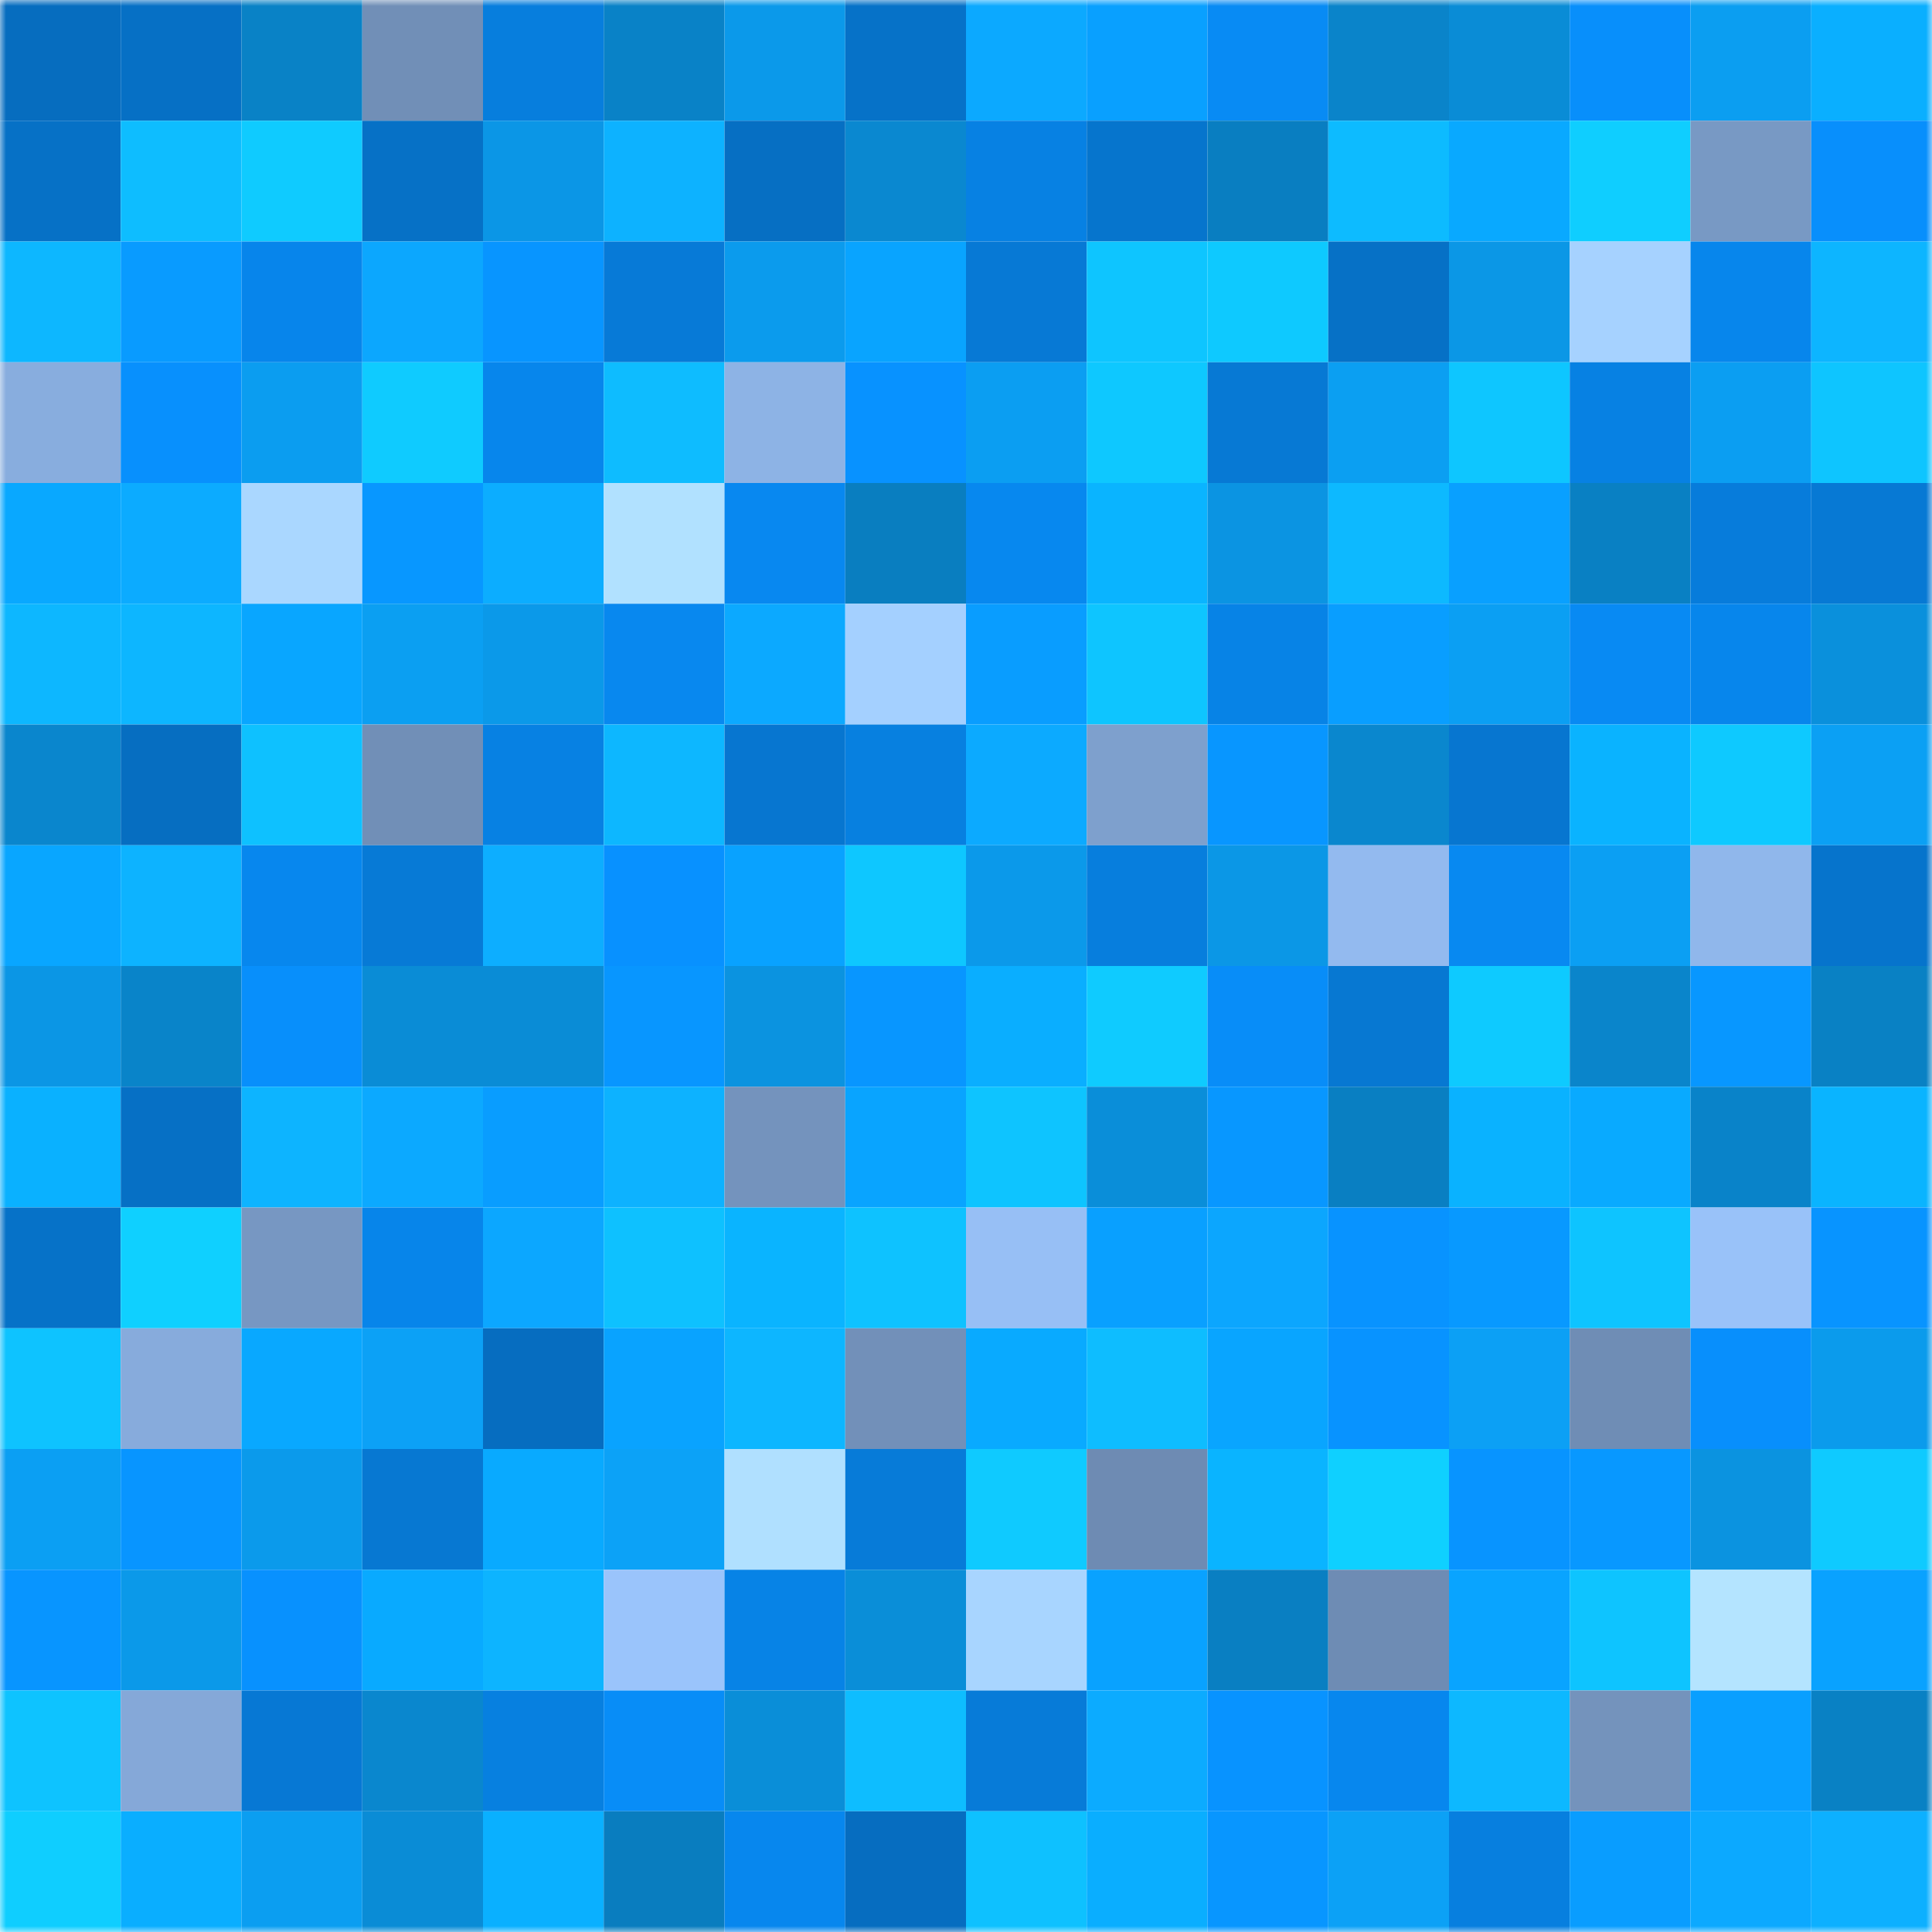 <svg viewBox="0 0 160 160" fill="none" role="img" xmlns="http://www.w3.org/2000/svg" width="240" height="240" name="ens%2Clinzichen.eth"><mask id="777790249" mask-type="alpha" maskUnits="userSpaceOnUse" x="0" y="0" width="160" height="160"><rect width="160" height="160" fill="#FFFFFF"></rect></mask><g mask="url(#777790249)"><rect x="0" y="0" width="10" height="10" fill="#066dbf"></rect><rect x="10" y="0" width="10" height="10" fill="#0670c5"></rect><rect x="20" y="0" width="10" height="10" fill="#0982c6"></rect><rect x="30" y="0" width="10" height="10" fill="#718fb7"></rect><rect x="40" y="0" width="10" height="10" fill="#077edd"></rect><rect x="50" y="0" width="10" height="10" fill="#0982c7"></rect><rect x="60" y="0" width="10" height="10" fill="#0b99ea"></rect><rect x="70" y="0" width="10" height="10" fill="#0672c8"></rect><rect x="80" y="0" width="10" height="10" fill="#0ca9ff"></rect><rect x="90" y="0" width="10" height="10" fill="#09a0ff"></rect><rect x="100" y="0" width="10" height="10" fill="#088bf4"></rect><rect x="110" y="0" width="10" height="10" fill="#0a84ca"></rect><rect x="120" y="0" width="10" height="10" fill="#0a8cd6"></rect><rect x="130" y="0" width="10" height="10" fill="#088ffb"></rect><rect x="140" y="0" width="10" height="10" fill="#0b9ef1"></rect><rect x="150" y="0" width="10" height="10" fill="#0aafff"></rect><rect x="0" y="10" width="10" height="10" fill="#0671c6"></rect><rect x="10" y="10" width="10" height="10" fill="#0ebdff"></rect><rect x="20" y="10" width="10" height="10" fill="#0fcbff"></rect><rect x="30" y="10" width="10" height="10" fill="#0671c6"></rect><rect x="40" y="10" width="10" height="10" fill="#0b96e6"></rect><rect x="50" y="10" width="10" height="10" fill="#0db2ff"></rect><rect x="60" y="10" width="10" height="10" fill="#066fc3"></rect><rect x="70" y="10" width="10" height="10" fill="#0a88d0"></rect><rect x="80" y="10" width="10" height="10" fill="#0781e3"></rect><rect x="90" y="10" width="10" height="10" fill="#0675cd"></rect><rect x="100" y="10" width="10" height="10" fill="#097ec1"></rect><rect x="110" y="10" width="10" height="10" fill="#0dbbff"></rect><rect x="120" y="10" width="10" height="10" fill="#09a9ff"></rect><rect x="130" y="10" width="10" height="10" fill="#0fceff"></rect><rect x="140" y="10" width="10" height="10" fill="#7899c4"></rect><rect x="150" y="10" width="10" height="10" fill="#088ffc"></rect><rect x="0" y="20" width="10" height="10" fill="#0db7ff"></rect><rect x="10" y="20" width="10" height="10" fill="#099bff"></rect><rect x="20" y="20" width="10" height="10" fill="#0785eb"></rect><rect x="30" y="20" width="10" height="10" fill="#0ca7fe"></rect><rect x="40" y="20" width="10" height="10" fill="#0895ff"></rect><rect x="50" y="20" width="10" height="10" fill="#077ad7"></rect><rect x="60" y="20" width="10" height="10" fill="#0b9bed"></rect><rect x="70" y="20" width="10" height="10" fill="#09a4ff"></rect><rect x="80" y="20" width="10" height="10" fill="#0779d5"></rect><rect x="90" y="20" width="10" height="10" fill="#0ec5ff"></rect><rect x="100" y="20" width="10" height="10" fill="#0ec9ff"></rect><rect x="110" y="20" width="10" height="10" fill="#0671c6"></rect><rect x="120" y="20" width="10" height="10" fill="#0b97e6"></rect><rect x="130" y="20" width="10" height="10" fill="#a6d2ff"></rect><rect x="140" y="20" width="10" height="10" fill="#0786ec"></rect><rect x="150" y="20" width="10" height="10" fill="#0db5ff"></rect><rect x="0" y="30" width="10" height="10" fill="#88adde"></rect><rect x="10" y="30" width="10" height="10" fill="#0890fd"></rect><rect x="20" y="30" width="10" height="10" fill="#0b9df0"></rect><rect x="30" y="30" width="10" height="10" fill="#0fcbff"></rect><rect x="40" y="30" width="10" height="10" fill="#0786ec"></rect><rect x="50" y="30" width="10" height="10" fill="#0ebcff"></rect><rect x="60" y="30" width="10" height="10" fill="#8db3e5"></rect><rect x="70" y="30" width="10" height="10" fill="#0892ff"></rect><rect x="80" y="30" width="10" height="10" fill="#0b9ef2"></rect><rect x="90" y="30" width="10" height="10" fill="#0ec8ff"></rect><rect x="100" y="30" width="10" height="10" fill="#0779d4"></rect><rect x="110" y="30" width="10" height="10" fill="#0b9ff2"></rect><rect x="120" y="30" width="10" height="10" fill="#0ec6ff"></rect><rect x="130" y="30" width="10" height="10" fill="#0781e3"></rect><rect x="140" y="30" width="10" height="10" fill="#0b9ef2"></rect><rect x="150" y="30" width="10" height="10" fill="#0ec5ff"></rect><rect x="0" y="40" width="10" height="10" fill="#09a8ff"></rect><rect x="10" y="40" width="10" height="10" fill="#0cabff"></rect><rect x="20" y="40" width="10" height="10" fill="#aad7ff"></rect><rect x="30" y="40" width="10" height="10" fill="#0897ff"></rect><rect x="40" y="40" width="10" height="10" fill="#0cadff"></rect><rect x="50" y="40" width="10" height="10" fill="#b1e1ff"></rect><rect x="60" y="40" width="10" height="10" fill="#0888f0"></rect><rect x="70" y="40" width="10" height="10" fill="#097ec0"></rect><rect x="80" y="40" width="10" height="10" fill="#0788ef"></rect><rect x="90" y="40" width="10" height="10" fill="#0ab4ff"></rect><rect x="100" y="40" width="10" height="10" fill="#0b94e2"></rect><rect x="110" y="40" width="10" height="10" fill="#0db9ff"></rect><rect x="120" y="40" width="10" height="10" fill="#09a0ff"></rect><rect x="130" y="40" width="10" height="10" fill="#0980c3"></rect><rect x="140" y="40" width="10" height="10" fill="#077cdb"></rect><rect x="150" y="40" width="10" height="10" fill="#0779d4"></rect><rect x="0" y="50" width="10" height="10" fill="#0db7ff"></rect><rect x="10" y="50" width="10" height="10" fill="#0db6ff"></rect><rect x="20" y="50" width="10" height="10" fill="#09a6ff"></rect><rect x="30" y="50" width="10" height="10" fill="#0b9ff2"></rect><rect x="40" y="50" width="10" height="10" fill="#0b99e9"></rect><rect x="50" y="50" width="10" height="10" fill="#0888ef"></rect><rect x="60" y="50" width="10" height="10" fill="#0ca9ff"></rect><rect x="70" y="50" width="10" height="10" fill="#a4d0ff"></rect><rect x="80" y="50" width="10" height="10" fill="#099dff"></rect><rect x="90" y="50" width="10" height="10" fill="#0ec5ff"></rect><rect x="100" y="50" width="10" height="10" fill="#0783e6"></rect><rect x="110" y="50" width="10" height="10" fill="#099eff"></rect><rect x="120" y="50" width="10" height="10" fill="#0b9ff3"></rect><rect x="130" y="50" width="10" height="10" fill="#088af3"></rect><rect x="140" y="50" width="10" height="10" fill="#0786ec"></rect><rect x="150" y="50" width="10" height="10" fill="#0a90dc"></rect><rect x="0" y="60" width="10" height="10" fill="#0a86cd"></rect><rect x="10" y="60" width="10" height="10" fill="#066ec1"></rect><rect x="20" y="60" width="10" height="10" fill="#0ec1ff"></rect><rect x="30" y="60" width="10" height="10" fill="#718fb7"></rect><rect x="40" y="60" width="10" height="10" fill="#0781e3"></rect><rect x="50" y="60" width="10" height="10" fill="#0db7ff"></rect><rect x="60" y="60" width="10" height="10" fill="#0776d0"></rect><rect x="70" y="60" width="10" height="10" fill="#0780e0"></rect><rect x="80" y="60" width="10" height="10" fill="#0caaff"></rect><rect x="90" y="60" width="10" height="10" fill="#7ea0cd"></rect><rect x="100" y="60" width="10" height="10" fill="#0896ff"></rect><rect x="110" y="60" width="10" height="10" fill="#0a87ce"></rect><rect x="120" y="60" width="10" height="10" fill="#0776d0"></rect><rect x="130" y="60" width="10" height="10" fill="#0ab3ff"></rect><rect x="140" y="60" width="10" height="10" fill="#0ec9ff"></rect><rect x="150" y="60" width="10" height="10" fill="#0ba0f4"></rect><rect x="0" y="70" width="10" height="10" fill="#09a6ff"></rect><rect x="10" y="70" width="10" height="10" fill="#0db3ff"></rect><rect x="20" y="70" width="10" height="10" fill="#0787ee"></rect><rect x="30" y="70" width="10" height="10" fill="#077ad6"></rect><rect x="40" y="70" width="10" height="10" fill="#0daeff"></rect><rect x="50" y="70" width="10" height="10" fill="#0891ff"></rect><rect x="60" y="70" width="10" height="10" fill="#09a2ff"></rect><rect x="70" y="70" width="10" height="10" fill="#0ec7ff"></rect><rect x="80" y="70" width="10" height="10" fill="#0b99ea"></rect><rect x="90" y="70" width="10" height="10" fill="#077edd"></rect><rect x="100" y="70" width="10" height="10" fill="#0b97e6"></rect><rect x="110" y="70" width="10" height="10" fill="#93baef"></rect><rect x="120" y="70" width="10" height="10" fill="#0889f1"></rect><rect x="130" y="70" width="10" height="10" fill="#0b9ff3"></rect><rect x="140" y="70" width="10" height="10" fill="#90b7eb"></rect><rect x="150" y="70" width="10" height="10" fill="#0674cc"></rect><rect x="0" y="80" width="10" height="10" fill="#0b96e5"></rect><rect x="10" y="80" width="10" height="10" fill="#0984c9"></rect><rect x="20" y="80" width="10" height="10" fill="#088ffb"></rect><rect x="30" y="80" width="10" height="10" fill="#0a8cd6"></rect><rect x="40" y="80" width="10" height="10" fill="#0a8cd6"></rect><rect x="50" y="80" width="10" height="10" fill="#0896ff"></rect><rect x="60" y="80" width="10" height="10" fill="#0b93e0"></rect><rect x="70" y="80" width="10" height="10" fill="#0896ff"></rect><rect x="80" y="80" width="10" height="10" fill="#0aaeff"></rect><rect x="90" y="80" width="10" height="10" fill="#0fcbff"></rect><rect x="100" y="80" width="10" height="10" fill="#088df8"></rect><rect x="110" y="80" width="10" height="10" fill="#0778d2"></rect><rect x="120" y="80" width="10" height="10" fill="#0ecaff"></rect><rect x="130" y="80" width="10" height="10" fill="#0a85cb"></rect><rect x="140" y="80" width="10" height="10" fill="#0897ff"></rect><rect x="150" y="80" width="10" height="10" fill="#0981c4"></rect><rect x="0" y="90" width="10" height="10" fill="#0ab1ff"></rect><rect x="10" y="90" width="10" height="10" fill="#0670c5"></rect><rect x="20" y="90" width="10" height="10" fill="#0db4ff"></rect><rect x="30" y="90" width="10" height="10" fill="#0ca9ff"></rect><rect x="40" y="90" width="10" height="10" fill="#099dff"></rect><rect x="50" y="90" width="10" height="10" fill="#0db2ff"></rect><rect x="60" y="90" width="10" height="10" fill="#7493bd"></rect><rect x="70" y="90" width="10" height="10" fill="#09a4ff"></rect><rect x="80" y="90" width="10" height="10" fill="#0ec4ff"></rect><rect x="90" y="90" width="10" height="10" fill="#0a8ed9"></rect><rect x="100" y="90" width="10" height="10" fill="#0897ff"></rect><rect x="110" y="90" width="10" height="10" fill="#097fc2"></rect><rect x="120" y="90" width="10" height="10" fill="#0ab2ff"></rect><rect x="130" y="90" width="10" height="10" fill="#09aaff"></rect><rect x="140" y="90" width="10" height="10" fill="#0983c9"></rect><rect x="150" y="90" width="10" height="10" fill="#0ab4ff"></rect><rect x="0" y="100" width="10" height="10" fill="#0672c8"></rect><rect x="10" y="100" width="10" height="10" fill="#0fd0ff"></rect><rect x="20" y="100" width="10" height="10" fill="#7797c2"></rect><rect x="30" y="100" width="10" height="10" fill="#0785ea"></rect><rect x="40" y="100" width="10" height="10" fill="#0ca7ff"></rect><rect x="50" y="100" width="10" height="10" fill="#0ec1ff"></rect><rect x="60" y="100" width="10" height="10" fill="#0ab4ff"></rect><rect x="70" y="100" width="10" height="10" fill="#0ec2ff"></rect><rect x="80" y="100" width="10" height="10" fill="#97bff5"></rect><rect x="90" y="100" width="10" height="10" fill="#09a0ff"></rect><rect x="100" y="100" width="10" height="10" fill="#0ca6fe"></rect><rect x="110" y="100" width="10" height="10" fill="#0893ff"></rect><rect x="120" y="100" width="10" height="10" fill="#0899ff"></rect><rect x="130" y="100" width="10" height="10" fill="#0ec4ff"></rect><rect x="140" y="100" width="10" height="10" fill="#99c2f9"></rect><rect x="150" y="100" width="10" height="10" fill="#0894ff"></rect><rect x="0" y="110" width="10" height="10" fill="#0ec3ff"></rect><rect x="10" y="110" width="10" height="10" fill="#87abdc"></rect><rect x="20" y="110" width="10" height="10" fill="#09a8ff"></rect><rect x="30" y="110" width="10" height="10" fill="#0ca1f6"></rect><rect x="40" y="110" width="10" height="10" fill="#066dc0"></rect><rect x="50" y="110" width="10" height="10" fill="#09a3ff"></rect><rect x="60" y="110" width="10" height="10" fill="#0db6ff"></rect><rect x="70" y="110" width="10" height="10" fill="#7290b9"></rect><rect x="80" y="110" width="10" height="10" fill="#09aaff"></rect><rect x="90" y="110" width="10" height="10" fill="#0ebdff"></rect><rect x="100" y="110" width="10" height="10" fill="#09a5ff"></rect><rect x="110" y="110" width="10" height="10" fill="#0893ff"></rect><rect x="120" y="110" width="10" height="10" fill="#0ca0f5"></rect><rect x="130" y="110" width="10" height="10" fill="#6f8db5"></rect><rect x="140" y="110" width="10" height="10" fill="#088ffc"></rect><rect x="150" y="110" width="10" height="10" fill="#0b9bec"></rect><rect x="0" y="120" width="10" height="10" fill="#0b9ff3"></rect><rect x="10" y="120" width="10" height="10" fill="#0895ff"></rect><rect x="20" y="120" width="10" height="10" fill="#0b9aeb"></rect><rect x="30" y="120" width="10" height="10" fill="#0778d2"></rect><rect x="40" y="120" width="10" height="10" fill="#09aaff"></rect><rect x="50" y="120" width="10" height="10" fill="#0ca2f7"></rect><rect x="60" y="120" width="10" height="10" fill="#b0e0ff"></rect><rect x="70" y="120" width="10" height="10" fill="#077bd8"></rect><rect x="80" y="120" width="10" height="10" fill="#0fcaff"></rect><rect x="90" y="120" width="10" height="10" fill="#6e8bb3"></rect><rect x="100" y="120" width="10" height="10" fill="#0ab4ff"></rect><rect x="110" y="120" width="10" height="10" fill="#0fd0ff"></rect><rect x="120" y="120" width="10" height="10" fill="#0894ff"></rect><rect x="130" y="120" width="10" height="10" fill="#0898ff"></rect><rect x="140" y="120" width="10" height="10" fill="#0b93e0"></rect><rect x="150" y="120" width="10" height="10" fill="#0fcaff"></rect><rect x="0" y="130" width="10" height="10" fill="#0895ff"></rect><rect x="10" y="130" width="10" height="10" fill="#0b99e9"></rect><rect x="20" y="130" width="10" height="10" fill="#0891fe"></rect><rect x="30" y="130" width="10" height="10" fill="#09aaff"></rect><rect x="40" y="130" width="10" height="10" fill="#0db4ff"></rect><rect x="50" y="130" width="10" height="10" fill="#9ac4fb"></rect><rect x="60" y="130" width="10" height="10" fill="#0783e6"></rect><rect x="70" y="130" width="10" height="10" fill="#0a8ed8"></rect><rect x="80" y="130" width="10" height="10" fill="#a8d5ff"></rect><rect x="90" y="130" width="10" height="10" fill="#09a2ff"></rect><rect x="100" y="130" width="10" height="10" fill="#097fc2"></rect><rect x="110" y="130" width="10" height="10" fill="#6e8cb4"></rect><rect x="120" y="130" width="10" height="10" fill="#09a4ff"></rect><rect x="130" y="130" width="10" height="10" fill="#0ec4ff"></rect><rect x="140" y="130" width="10" height="10" fill="#b4e4ff"></rect><rect x="150" y="130" width="10" height="10" fill="#09a2ff"></rect><rect x="0" y="140" width="10" height="10" fill="#0ec3ff"></rect><rect x="10" y="140" width="10" height="10" fill="#85a8d8"></rect><rect x="20" y="140" width="10" height="10" fill="#0778d4"></rect><rect x="30" y="140" width="10" height="10" fill="#0a87ce"></rect><rect x="40" y="140" width="10" height="10" fill="#0780e0"></rect><rect x="50" y="140" width="10" height="10" fill="#088df7"></rect><rect x="60" y="140" width="10" height="10" fill="#0a8ed8"></rect><rect x="70" y="140" width="10" height="10" fill="#0ebdff"></rect><rect x="80" y="140" width="10" height="10" fill="#077bd8"></rect><rect x="90" y="140" width="10" height="10" fill="#0cabff"></rect><rect x="100" y="140" width="10" height="10" fill="#0893ff"></rect><rect x="110" y="140" width="10" height="10" fill="#0787ee"></rect><rect x="120" y="140" width="10" height="10" fill="#0db8ff"></rect><rect x="130" y="140" width="10" height="10" fill="#7493bc"></rect><rect x="140" y="140" width="10" height="10" fill="#099fff"></rect><rect x="150" y="140" width="10" height="10" fill="#0981c4"></rect><rect x="0" y="150" width="10" height="10" fill="#0fceff"></rect><rect x="10" y="150" width="10" height="10" fill="#0aaeff"></rect><rect x="20" y="150" width="10" height="10" fill="#0b9ef1"></rect><rect x="30" y="150" width="10" height="10" fill="#0a8cd6"></rect><rect x="40" y="150" width="10" height="10" fill="#0ab0ff"></rect><rect x="50" y="150" width="10" height="10" fill="#097dbf"></rect><rect x="60" y="150" width="10" height="10" fill="#0787ee"></rect><rect x="70" y="150" width="10" height="10" fill="#066dc0"></rect><rect x="80" y="150" width="10" height="10" fill="#0ec1ff"></rect><rect x="90" y="150" width="10" height="10" fill="#0aaeff"></rect><rect x="100" y="150" width="10" height="10" fill="#0896ff"></rect><rect x="110" y="150" width="10" height="10" fill="#0ca1f6"></rect><rect x="120" y="150" width="10" height="10" fill="#077fdf"></rect><rect x="130" y="150" width="10" height="10" fill="#099dff"></rect><rect x="140" y="150" width="10" height="10" fill="#0ca9ff"></rect><rect x="150" y="150" width="10" height="10" fill="#0db0ff"></rect></g></svg>